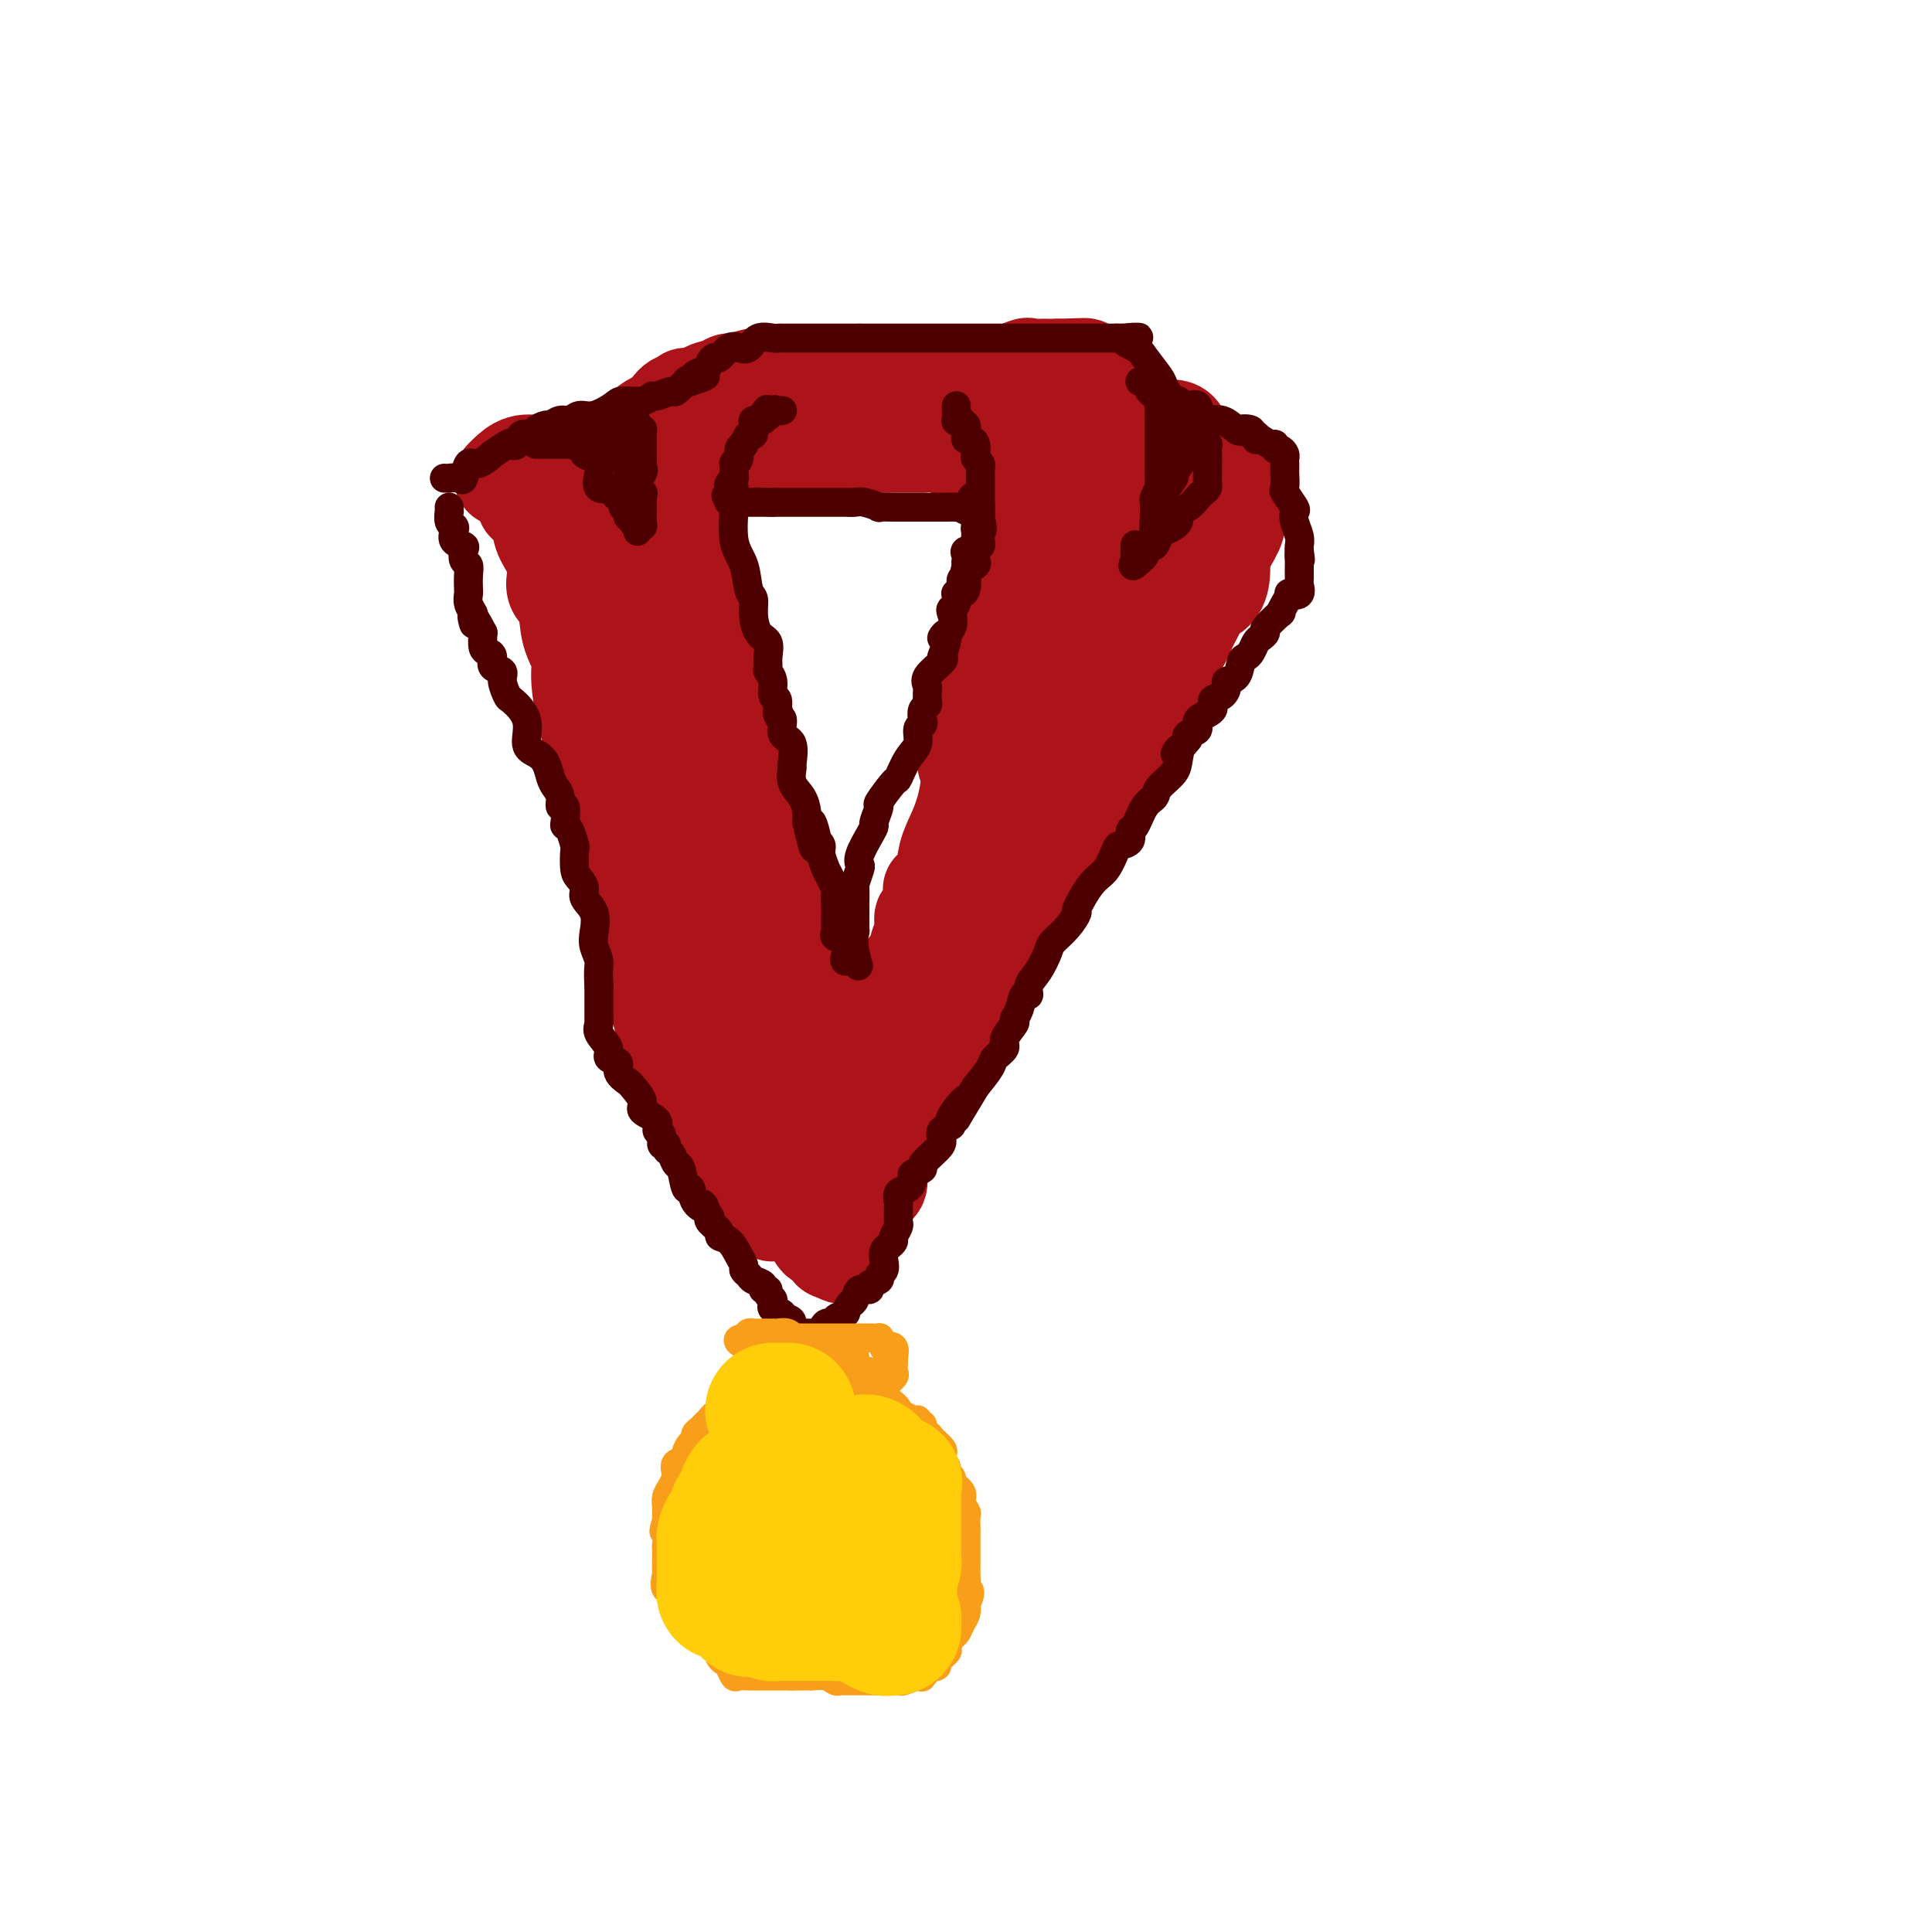 <svg viewBox='0 0 400 400' version='1.1' xmlns='http://www.w3.org/2000/svg' xmlns:xlink='http://www.w3.org/1999/xlink'><g fill='none' stroke='rgb(173,20,25)' stroke-width='20' stroke-linecap='round' stroke-linejoin='round'><path d='M104,99c0.183,-0.196 0.365,-0.392 1,-1c0.635,-0.608 1.721,-1.627 3,-2c1.279,-0.373 2.751,-0.100 4,0c1.249,0.100 2.276,0.027 3,0c0.724,-0.027 1.145,-0.007 2,0c0.855,0.007 2.144,0.002 3,0c0.856,-0.002 1.280,-0.001 2,0c0.720,0.001 1.738,0.000 2,0c0.262,-0.000 -0.232,-0.000 0,0c0.232,0.000 1.189,0.000 2,0c0.811,-0.000 1.474,-0.000 2,0c0.526,0.000 0.913,0.000 1,0c0.087,-0.000 -0.128,-0.000 1,0c1.128,0.000 3.598,0.000 5,0c1.402,-0.000 1.737,-0.000 2,0c0.263,0.000 0.456,0.000 1,0c0.544,-0.000 1.441,-0.000 2,0c0.559,0.000 0.779,0.000 1,0'/><path d='M141,96c5.332,-0.099 2.163,-0.347 1,0c-1.163,0.347 -0.319,1.289 0,2c0.319,0.711 0.113,1.190 0,3c-0.113,1.810 -0.132,4.952 0,7c0.132,2.048 0.415,3.003 1,5c0.585,1.997 1.470,5.038 2,7c0.530,1.962 0.703,2.846 1,5c0.297,2.154 0.717,5.579 1,7c0.283,1.421 0.429,0.836 1,2c0.571,1.164 1.569,4.075 2,6c0.431,1.925 0.297,2.864 1,4c0.703,1.136 2.243,2.469 3,4c0.757,1.531 0.731,3.258 1,5c0.269,1.742 0.832,3.497 1,5c0.168,1.503 -0.059,2.752 0,4c0.059,1.248 0.402,2.495 1,4c0.598,1.505 1.449,3.269 2,5c0.551,1.731 0.802,3.427 1,5c0.198,1.573 0.342,3.021 1,5c0.658,1.979 1.829,4.490 3,7'/><path d='M164,188c2.829,9.976 1.402,6.915 1,7c-0.402,0.085 0.221,3.317 1,5c0.779,1.683 1.714,1.817 2,3c0.286,1.183 -0.077,3.415 0,5c0.077,1.585 0.594,2.524 1,3c0.406,0.476 0.701,0.488 1,1c0.299,0.512 0.604,1.524 1,3c0.396,1.476 0.884,3.417 1,5c0.116,1.583 -0.140,2.808 0,4c0.140,1.192 0.678,2.349 1,4c0.322,1.651 0.430,3.795 1,5c0.570,1.205 1.603,1.470 2,2c0.397,0.530 0.158,1.323 0,2c-0.158,0.677 -0.237,1.237 0,2c0.237,0.763 0.789,1.729 1,2c0.211,0.271 0.081,-0.152 0,0c-0.081,0.152 -0.114,0.880 0,1c0.114,0.120 0.374,-0.366 0,0c-0.374,0.366 -1.384,1.586 -2,2c-0.616,0.414 -0.839,0.023 -1,0c-0.161,-0.023 -0.260,0.324 -1,1c-0.740,0.676 -2.122,1.682 -3,2c-0.878,0.318 -1.251,-0.052 -2,0c-0.749,0.052 -1.875,0.526 -3,1'/><path d='M165,248c-1.994,1.397 -0.980,1.888 -1,2c-0.020,0.112 -1.075,-0.156 -2,0c-0.925,0.156 -1.721,0.734 -2,1c-0.279,0.266 -0.042,0.218 0,0c0.042,-0.218 -0.111,-0.605 -1,-2c-0.889,-1.395 -2.513,-3.797 -4,-6c-1.487,-2.203 -2.836,-4.208 -4,-6c-1.164,-1.792 -2.143,-3.373 -4,-7c-1.857,-3.627 -4.591,-9.301 -6,-12c-1.409,-2.699 -1.492,-2.422 -2,-3c-0.508,-0.578 -1.442,-2.009 -2,-4c-0.558,-1.991 -0.741,-4.541 -1,-7c-0.259,-2.459 -0.593,-4.827 -1,-6c-0.407,-1.173 -0.886,-1.149 -1,-2c-0.114,-0.851 0.135,-2.576 0,-4c-0.135,-1.424 -0.656,-2.548 -1,-4c-0.344,-1.452 -0.512,-3.232 -1,-5c-0.488,-1.768 -1.296,-3.526 -2,-5c-0.704,-1.474 -1.305,-2.666 -2,-5c-0.695,-2.334 -1.484,-5.810 -2,-8c-0.516,-2.190 -0.758,-3.095 -1,-4'/><path d='M125,161c-1.996,-9.571 -0.987,-8.497 -1,-8c-0.013,0.497 -1.049,0.418 -2,-2c-0.951,-2.418 -1.817,-7.175 -2,-10c-0.183,-2.825 0.319,-3.718 0,-5c-0.319,-1.282 -1.458,-2.952 -2,-5c-0.542,-2.048 -0.487,-4.472 -1,-6c-0.513,-1.528 -1.595,-2.159 -2,-3c-0.405,-0.841 -0.132,-1.891 0,-3c0.132,-1.109 0.122,-2.277 0,-3c-0.122,-0.723 -0.357,-1.003 -1,-2c-0.643,-0.997 -1.693,-2.712 -2,-4c-0.307,-1.288 0.128,-2.148 0,-3c-0.128,-0.852 -0.820,-1.696 -1,-2c-0.180,-0.304 0.153,-0.067 0,-1c-0.153,-0.933 -0.791,-3.034 -1,-4c-0.209,-0.966 0.012,-0.795 0,-1c-0.012,-0.205 -0.256,-0.785 0,-1c0.256,-0.215 1.013,-0.064 1,0c-0.013,0.064 -0.796,0.042 0,0c0.796,-0.042 3.172,-0.102 4,0c0.828,0.102 0.109,0.367 1,1c0.891,0.633 3.391,1.634 4,2c0.609,0.366 -0.672,0.098 0,0c0.672,-0.098 3.296,-0.026 5,0c1.704,0.026 2.487,0.008 3,0c0.513,-0.008 0.757,-0.004 1,0'/><path d='M129,101c3.332,0.204 2.161,0.215 2,0c-0.161,-0.215 0.688,-0.656 1,0c0.312,0.656 0.088,2.408 0,3c-0.088,0.592 -0.041,0.022 0,1c0.041,0.978 0.076,3.503 0,6c-0.076,2.497 -0.262,4.967 0,7c0.262,2.033 0.973,3.629 2,7c1.027,3.371 2.371,8.516 3,12c0.629,3.484 0.544,5.308 1,8c0.456,2.692 1.452,6.253 2,8c0.548,1.747 0.646,1.680 1,3c0.354,1.320 0.963,4.028 2,6c1.037,1.972 2.502,3.209 3,5c0.498,1.791 0.031,4.136 0,6c-0.031,1.864 0.376,3.246 1,5c0.624,1.754 1.465,3.878 2,6c0.535,2.122 0.763,4.242 1,6c0.237,1.758 0.482,3.155 1,5c0.518,1.845 1.307,4.138 2,7c0.693,2.862 1.289,6.293 2,9c0.711,2.707 1.538,4.690 2,7c0.462,2.310 0.561,4.946 1,7c0.439,2.054 1.220,3.527 2,5'/><path d='M160,230c4.571,18.157 1.999,7.550 1,4c-0.999,-3.550 -0.426,-0.044 0,3c0.426,3.044 0.706,5.624 1,7c0.294,1.376 0.604,1.547 1,2c0.396,0.453 0.879,1.187 1,2c0.121,0.813 -0.121,1.706 0,2c0.121,0.294 0.606,-0.009 1,0c0.394,0.009 0.698,0.331 1,1c0.302,0.669 0.602,1.685 1,2c0.398,0.315 0.893,-0.070 1,0c0.107,0.070 -0.174,0.596 0,1c0.174,0.404 0.802,0.686 1,1c0.198,0.314 -0.034,0.658 0,1c0.034,0.342 0.335,0.680 1,1c0.665,0.320 1.694,0.622 2,1c0.306,0.378 -0.110,0.833 0,1c0.110,0.167 0.746,0.048 1,0c0.254,-0.048 0.127,-0.024 0,0'/><path d='M173,259c2.023,2.171 1.579,0.097 2,-2c0.421,-2.097 1.705,-4.218 2,-5c0.295,-0.782 -0.401,-0.227 0,-1c0.401,-0.773 1.898,-2.876 3,-4c1.102,-1.124 1.809,-1.270 2,-2c0.191,-0.730 -0.134,-2.042 0,-3c0.134,-0.958 0.727,-1.560 1,-2c0.273,-0.440 0.225,-0.719 1,-2c0.775,-1.281 2.373,-3.566 3,-5c0.627,-1.434 0.283,-2.019 1,-3c0.717,-0.981 2.495,-2.359 3,-3c0.505,-0.641 -0.262,-0.546 0,-1c0.262,-0.454 1.553,-1.459 2,-3c0.447,-1.541 0.051,-3.620 0,-4c-0.051,-0.380 0.243,0.938 1,0c0.757,-0.938 1.978,-4.134 3,-6c1.022,-1.866 1.844,-2.403 3,-4c1.156,-1.597 2.645,-4.254 4,-6c1.355,-1.746 2.576,-2.579 3,-4c0.424,-1.421 0.050,-3.428 1,-5c0.950,-1.572 3.224,-2.708 5,-5c1.776,-2.292 3.053,-5.740 4,-8c0.947,-2.260 1.562,-3.333 3,-5c1.438,-1.667 3.697,-3.929 5,-6c1.303,-2.071 1.650,-3.953 3,-7c1.350,-3.047 3.702,-7.260 5,-10c1.298,-2.740 1.542,-4.007 2,-5c0.458,-0.993 1.131,-1.712 2,-3c0.869,-1.288 1.935,-3.144 3,-5'/><path d='M240,140c10.433,-18.669 3.017,-5.842 1,-2c-2.017,3.842 1.365,-1.300 3,-4c1.635,-2.700 1.524,-2.958 2,-4c0.476,-1.042 1.539,-2.869 2,-4c0.461,-1.131 0.321,-1.565 1,-2c0.679,-0.435 2.175,-0.872 3,-2c0.825,-1.128 0.977,-2.948 1,-4c0.023,-1.052 -0.082,-1.335 0,-2c0.082,-0.665 0.351,-1.712 1,-3c0.649,-1.288 1.676,-2.817 2,-4c0.324,-1.183 -0.057,-2.019 0,-3c0.057,-0.981 0.553,-2.107 1,-3c0.447,-0.893 0.847,-1.554 1,-2c0.153,-0.446 0.060,-0.678 0,-1c-0.060,-0.322 -0.086,-0.735 0,-1c0.086,-0.265 0.286,-0.382 0,-1c-0.286,-0.618 -1.057,-1.736 -2,-2c-0.943,-0.264 -2.056,0.325 -3,0c-0.944,-0.325 -1.717,-1.565 -3,-2c-1.283,-0.435 -3.076,-0.067 -4,-1c-0.924,-0.933 -0.980,-3.168 -2,-4c-1.020,-0.832 -3.005,-0.263 -4,0c-0.995,0.263 -0.998,0.218 -1,0c-0.002,-0.218 -0.001,-0.609 0,-1'/><path d='M239,88c-3.328,-1.873 -2.149,-0.555 -2,0c0.149,0.555 -0.734,0.346 -1,0c-0.266,-0.346 0.084,-0.828 0,-1c-0.084,-0.172 -0.603,-0.032 -1,0c-0.397,0.032 -0.673,-0.044 -1,0c-0.327,0.044 -0.705,0.208 -1,0c-0.295,-0.208 -0.507,-0.787 -1,-1c-0.493,-0.213 -1.268,-0.061 -2,0c-0.732,0.061 -1.422,0.031 -2,0c-0.578,-0.031 -1.045,-0.064 -3,0c-1.955,0.064 -5.397,0.224 -7,0c-1.603,-0.224 -1.368,-0.833 -2,-1c-0.632,-0.167 -2.132,0.109 -3,0c-0.868,-0.109 -1.105,-0.603 -1,0c0.105,0.603 0.553,2.301 1,4'/><path d='M213,89c0.008,1.101 0.026,1.853 0,2c-0.026,0.147 -0.098,-0.311 0,0c0.098,0.311 0.366,1.393 1,2c0.634,0.607 1.634,0.740 2,1c0.366,0.260 0.098,0.646 0,1c-0.098,0.354 -0.027,0.677 0,1c0.027,0.323 0.008,0.648 0,1c-0.008,0.352 -0.006,0.733 0,1c0.006,0.267 0.017,0.420 0,1c-0.017,0.580 -0.060,1.589 0,2c0.060,0.411 0.224,0.226 0,1c-0.224,0.774 -0.837,2.507 -1,3c-0.163,0.493 0.123,-0.254 0,0c-0.123,0.254 -0.656,1.509 -1,3c-0.344,1.491 -0.498,3.218 -1,5c-0.502,1.782 -1.350,3.618 -2,6c-0.650,2.382 -1.102,5.308 -2,8c-0.898,2.692 -2.242,5.150 -3,7c-0.758,1.850 -0.929,3.093 -1,4c-0.071,0.907 -0.043,1.478 0,2c0.043,0.522 0.102,0.994 0,1c-0.102,0.006 -0.365,-0.452 -1,1c-0.635,1.452 -1.642,4.816 -2,6c-0.358,1.184 -0.065,0.187 0,1c0.065,0.813 -0.096,3.434 0,4c0.096,0.566 0.449,-0.925 0,0c-0.449,0.925 -1.700,4.264 -2,5c-0.300,0.736 0.350,-1.132 1,-3'/><path d='M201,155c0.191,0.098 0.169,1.843 0,4c-0.169,2.157 -0.483,4.725 -1,7c-0.517,2.275 -1.235,4.256 -2,6c-0.765,1.744 -1.577,3.252 -2,5c-0.423,1.748 -0.456,3.737 -1,5c-0.544,1.263 -1.600,1.800 -2,2c-0.400,0.200 -0.145,0.062 0,0c0.145,-0.062 0.178,-0.049 0,1c-0.178,1.049 -0.568,3.135 -1,4c-0.432,0.865 -0.908,0.511 -1,1c-0.092,0.489 0.199,1.823 0,3c-0.199,1.177 -0.890,2.198 -1,3c-0.110,0.802 0.359,1.384 0,2c-0.359,0.616 -1.546,1.265 -2,2c-0.454,0.735 -0.173,1.556 0,2c0.173,0.444 0.240,0.512 0,1c-0.240,0.488 -0.786,1.397 -1,2c-0.214,0.603 -0.095,0.901 0,1c0.095,0.099 0.165,0.001 0,1c-0.165,0.999 -0.564,3.096 -1,4c-0.436,0.904 -0.909,0.616 -1,1c-0.091,0.384 0.200,1.438 0,2c-0.200,0.562 -0.891,0.630 -1,1c-0.109,0.370 0.365,1.043 0,2c-0.365,0.957 -1.570,2.198 -2,3c-0.430,0.802 -0.085,1.165 0,2c0.085,0.835 -0.091,2.141 0,3c0.091,0.859 0.447,1.270 0,2c-0.447,0.730 -1.699,1.780 -2,2c-0.301,0.220 0.350,-0.390 1,-1'/><path d='M181,228c-2.823,11.248 0.120,2.868 1,0c0.880,-2.868 -0.302,-0.223 0,0c0.302,0.223 2.090,-1.977 3,-3c0.910,-1.023 0.942,-0.870 1,-1c0.058,-0.130 0.141,-0.542 1,-2c0.859,-1.458 2.495,-3.960 3,-5c0.505,-1.040 -0.119,-0.616 0,-2c0.119,-1.384 0.982,-4.577 2,-8c1.018,-3.423 2.190,-7.077 3,-10c0.810,-2.923 1.257,-5.114 2,-7c0.743,-1.886 1.782,-3.468 3,-6c1.218,-2.532 2.613,-6.015 4,-9c1.387,-2.985 2.765,-5.473 4,-8c1.235,-2.527 2.329,-5.093 3,-7c0.671,-1.907 0.921,-3.153 2,-5c1.079,-1.847 2.989,-4.293 4,-6c1.011,-1.707 1.125,-2.674 2,-4c0.875,-1.326 2.511,-3.010 3,-4c0.489,-0.990 -0.168,-1.286 0,-2c0.168,-0.714 1.163,-1.847 2,-3c0.837,-1.153 1.516,-2.326 2,-3c0.484,-0.674 0.771,-0.849 1,-1c0.229,-0.151 0.398,-0.280 1,-1c0.602,-0.720 1.636,-2.033 2,-3c0.364,-0.967 0.059,-1.588 1,-3c0.941,-1.412 3.129,-3.616 4,-5c0.871,-1.384 0.427,-1.950 1,-3c0.573,-1.050 2.164,-2.586 3,-4c0.836,-1.414 0.918,-2.707 1,-4'/><path d='M240,109c4.399,-7.184 1.897,-2.144 1,-1c-0.897,1.144 -0.188,-1.609 0,-3c0.188,-1.391 -0.146,-1.419 0,-2c0.146,-0.581 0.773,-1.715 1,-2c0.227,-0.285 0.054,0.278 0,0c-0.054,-0.278 0.009,-1.399 0,-2c-0.009,-0.601 -0.092,-0.683 0,-1c0.092,-0.317 0.358,-0.870 0,-1c-0.358,-0.130 -1.339,0.161 -2,0c-0.661,-0.161 -1.003,-0.774 -2,-1c-0.997,-0.226 -2.648,-0.064 -4,0c-1.352,0.064 -2.404,0.031 -3,0c-0.596,-0.031 -0.736,-0.060 -1,0c-0.264,0.060 -0.652,0.208 -1,0c-0.348,-0.208 -0.656,-0.774 -1,-1c-0.344,-0.226 -0.723,-0.112 -1,0c-0.277,0.112 -0.451,0.222 -1,0c-0.549,-0.222 -1.474,-0.778 -2,-1c-0.526,-0.222 -0.655,-0.112 -1,0c-0.345,0.112 -0.907,0.226 -1,0c-0.093,-0.226 0.284,-0.793 0,-1c-0.284,-0.207 -1.228,-0.056 -2,0c-0.772,0.056 -1.372,0.015 -2,0c-0.628,-0.015 -1.284,-0.004 -2,0c-0.716,0.004 -1.490,0.001 -2,0c-0.510,-0.001 -0.755,-0.001 -1,0'/><path d='M213,93c-4.624,-0.774 -1.685,-0.207 -1,0c0.685,0.207 -0.886,0.056 -2,0c-1.114,-0.056 -1.773,-0.015 -2,0c-0.227,0.015 -0.022,0.004 0,0c0.022,-0.004 -0.139,0.000 -1,0c-0.861,-0.000 -2.421,-0.004 -3,0c-0.579,0.004 -0.177,0.015 0,0c0.177,-0.015 0.129,-0.057 -1,0c-1.129,0.057 -3.338,0.211 -5,0c-1.662,-0.211 -2.777,-0.789 -4,-1c-1.223,-0.211 -2.554,-0.057 -3,0c-0.446,0.057 -0.007,0.015 0,0c0.007,-0.015 -0.419,-0.004 -1,0c-0.581,0.004 -1.318,0.001 -2,0c-0.682,-0.001 -1.311,-0.000 -2,0c-0.689,0.000 -1.440,0.000 -2,0c-0.560,-0.000 -0.929,-0.000 -2,0c-1.071,0.000 -2.844,0.000 -4,0c-1.156,-0.000 -1.695,-0.000 -3,0c-1.305,0.000 -3.377,0.000 -5,0c-1.623,-0.000 -2.796,-0.000 -4,0c-1.204,0.000 -2.437,0.000 -3,0c-0.563,-0.000 -0.454,-0.000 -1,0c-0.546,0.000 -1.745,0.000 -2,0c-0.255,-0.000 0.435,-0.000 0,0c-0.435,0.000 -1.994,0.000 -3,0c-1.006,-0.000 -1.460,-0.000 -2,0c-0.540,0.000 -1.165,0.000 -2,0c-0.835,-0.000 -1.879,-0.000 -3,0c-1.121,0.000 -2.320,0.000 -3,0c-0.680,-0.000 -0.840,-0.000 -1,0'/><path d='M146,92c-11.158,-0.155 -5.553,-0.041 -4,0c1.553,0.041 -0.946,0.011 -2,0c-1.054,-0.011 -0.664,-0.003 -1,0c-0.336,0.003 -1.400,0.001 -2,0c-0.600,-0.001 -0.738,-0.000 -1,0c-0.262,0.000 -0.648,0.000 -1,0c-0.352,-0.000 -0.671,-0.001 -1,0c-0.329,0.001 -0.670,0.002 -1,0c-0.330,-0.002 -0.651,-0.007 -1,0c-0.349,0.007 -0.727,0.026 -1,0c-0.273,-0.026 -0.442,-0.097 -1,0c-0.558,0.097 -1.507,0.363 -2,1c-0.493,0.637 -0.532,1.645 -1,2c-0.468,0.355 -1.366,0.059 -2,0c-0.634,-0.059 -1.002,0.121 -1,0c0.002,-0.121 0.376,-0.542 1,-1c0.624,-0.458 1.499,-0.952 2,-1c0.501,-0.048 0.629,0.349 1,0c0.371,-0.349 0.986,-1.444 2,-2c1.014,-0.556 2.427,-0.573 3,-1c0.573,-0.427 0.307,-1.265 1,-2c0.693,-0.735 2.347,-1.368 4,-2'/><path d='M138,86c2.811,-1.490 2.840,-0.713 3,-1c0.160,-0.287 0.452,-1.636 1,-2c0.548,-0.364 1.354,0.257 2,0c0.646,-0.257 1.134,-1.393 2,-2c0.866,-0.607 2.110,-0.684 3,-1c0.890,-0.316 1.425,-0.869 2,-1c0.575,-0.131 1.189,0.161 2,0c0.811,-0.161 1.820,-0.775 3,-1c1.180,-0.225 2.533,-0.060 3,0c0.467,0.060 0.050,0.016 1,0c0.950,-0.016 3.267,-0.004 4,0c0.733,0.004 -0.116,0.001 1,0c1.116,-0.001 4.199,-0.000 6,0c1.801,0.000 2.319,0.000 3,0c0.681,-0.000 1.525,-0.000 3,0c1.475,0.000 3.582,0.000 5,0c1.418,-0.000 2.146,0.000 3,0c0.854,-0.000 1.832,-0.000 3,0c1.168,0.000 2.525,0.000 4,0c1.475,-0.000 3.067,-0.001 4,0c0.933,0.001 1.205,0.002 2,0c0.795,-0.002 2.112,-0.008 3,0c0.888,0.008 1.347,0.030 2,0c0.653,-0.030 1.501,-0.113 2,0c0.499,0.113 0.648,0.423 2,0c1.352,-0.423 3.906,-1.577 5,-2c1.094,-0.423 0.727,-0.113 1,0c0.273,0.113 1.187,0.030 2,0c0.813,-0.030 1.527,-0.008 2,0c0.473,0.008 0.707,0.002 1,0c0.293,-0.002 0.647,-0.001 1,0'/><path d='M219,76c10.135,-0.309 3.972,-0.083 2,0c-1.972,0.083 0.246,0.021 1,0c0.754,-0.021 0.043,-0.001 0,0c-0.043,0.001 0.581,-0.016 1,0c0.419,0.016 0.633,0.065 1,0c0.367,-0.065 0.889,-0.243 1,0c0.111,0.243 -0.188,0.906 0,1c0.188,0.094 0.863,-0.383 1,0c0.137,0.383 -0.264,1.626 0,2c0.264,0.374 1.195,-0.120 2,0c0.805,0.120 1.485,0.853 2,1c0.515,0.147 0.864,-0.294 1,0c0.136,0.294 0.060,1.322 0,2c-0.060,0.678 -0.103,1.007 0,1c0.103,-0.007 0.351,-0.351 1,0c0.649,0.351 1.697,1.398 2,2c0.303,0.602 -0.139,0.760 0,1c0.139,0.240 0.860,0.561 1,1c0.140,0.439 -0.302,0.995 0,2c0.302,1.005 1.349,2.459 2,3c0.651,0.541 0.906,0.170 1,0c0.094,-0.170 0.025,-0.140 0,0c-0.025,0.140 -0.007,0.388 0,1c0.007,0.612 0.002,1.588 0,2c-0.002,0.412 -0.001,0.261 0,1c0.001,0.739 0.000,2.370 0,4'/><path d='M238,100c0.740,2.428 0.591,0.997 0,2c-0.591,1.003 -1.623,4.439 -2,6c-0.377,1.561 -0.100,1.247 0,1c0.100,-0.247 0.023,-0.428 0,0c-0.023,0.428 0.009,1.466 0,2c-0.009,0.534 -0.058,0.563 0,1c0.058,0.437 0.222,1.282 0,2c-0.222,0.718 -0.830,1.310 -1,2c-0.170,0.690 0.099,1.477 0,2c-0.099,0.523 -0.566,0.782 -1,1c-0.434,0.218 -0.834,0.394 -1,1c-0.166,0.606 -0.096,1.641 0,2c0.096,0.359 0.218,0.041 0,1c-0.218,0.959 -0.777,3.193 -1,4c-0.223,0.807 -0.112,0.185 0,0c0.112,-0.185 0.223,0.066 0,1c-0.223,0.934 -0.782,2.550 -1,3c-0.218,0.450 -0.095,-0.268 0,0c0.095,0.268 0.163,1.521 0,2c-0.163,0.479 -0.555,0.185 -1,0c-0.445,-0.185 -0.942,-0.261 -1,0c-0.058,0.261 0.321,0.857 0,1c-0.321,0.143 -1.344,-0.168 -2,0c-0.656,0.168 -0.946,0.814 -1,1c-0.054,0.186 0.127,-0.090 0,0c-0.127,0.090 -0.564,0.545 -1,1'/><path d='M225,136c-1.321,0.690 -1.624,-0.085 -2,0c-0.376,0.085 -0.825,1.029 -1,1c-0.175,-0.029 -0.075,-1.031 0,-2c0.075,-0.969 0.125,-1.905 0,-3c-0.125,-1.095 -0.426,-2.348 0,-4c0.426,-1.652 1.578,-3.703 2,-5c0.422,-1.297 0.113,-1.839 0,-3c-0.113,-1.161 -0.030,-2.941 0,-4c0.030,-1.059 0.008,-1.397 0,-2c-0.008,-0.603 -0.002,-1.471 0,-2c0.002,-0.529 0.000,-0.719 0,-1c-0.000,-0.281 0.002,-0.653 0,-1c-0.002,-0.347 -0.007,-0.669 0,-1c0.007,-0.331 0.026,-0.670 0,-1c-0.026,-0.330 -0.098,-0.649 0,-1c0.098,-0.351 0.367,-0.733 0,-1c-0.367,-0.267 -1.368,-0.418 -2,-1c-0.632,-0.582 -0.895,-1.595 -1,-2c-0.105,-0.405 -0.053,-0.203 0,0'/><path d='M142,82c0.074,0.419 0.148,0.838 0,1c-0.148,0.162 -0.518,0.068 -1,0c-0.482,-0.068 -1.075,-0.110 -2,1c-0.925,1.110 -2.183,3.373 -3,4c-0.817,0.627 -1.192,-0.383 -2,0c-0.808,0.383 -2.048,2.158 -3,3c-0.952,0.842 -1.617,0.751 -2,1c-0.383,0.249 -0.484,0.837 -1,1c-0.516,0.163 -1.448,-0.101 -2,0c-0.552,0.101 -0.726,0.567 -1,1c-0.274,0.433 -0.650,0.835 -1,1c-0.350,0.165 -0.674,0.095 -1,0c-0.326,-0.095 -0.656,-0.215 -1,0c-0.344,0.215 -0.704,0.766 -1,1c-0.296,0.234 -0.527,0.153 -1,0c-0.473,-0.153 -1.188,-0.378 -2,0c-0.812,0.378 -1.723,1.359 -2,2c-0.277,0.641 0.079,0.942 0,1c-0.079,0.058 -0.594,-0.126 -1,0c-0.406,0.126 -0.703,0.563 -1,1'/><path d='M114,100c-4.428,3.019 -1.499,1.566 -1,1c0.499,-0.566 -1.433,-0.244 -2,0c-0.567,0.244 0.232,0.412 0,1c-0.232,0.588 -1.495,1.597 -2,2c-0.505,0.403 -0.253,0.202 0,0'/></g>
<g fill='none' stroke='rgb(78,0,0)' stroke-width='6' stroke-linecap='round' stroke-linejoin='round'><path d='M92,99c0.477,-0.007 0.953,-0.014 1,0c0.047,0.014 -0.337,0.048 0,0c0.337,-0.048 1.395,-0.179 2,0c0.605,0.179 0.758,0.666 1,0c0.242,-0.666 0.573,-2.487 1,-3c0.427,-0.513 0.951,0.283 2,0c1.049,-0.283 2.624,-1.643 3,-2c0.376,-0.357 -0.447,0.289 0,0c0.447,-0.289 2.165,-1.513 3,-2c0.835,-0.487 0.786,-0.238 1,0c0.214,0.238 0.691,0.466 1,0c0.309,-0.466 0.449,-1.626 1,-2c0.551,-0.374 1.513,0.039 2,0c0.487,-0.039 0.501,-0.531 1,-1c0.499,-0.469 1.484,-0.914 2,-1c0.516,-0.086 0.562,0.189 1,0c0.438,-0.189 1.266,-0.842 2,-1c0.734,-0.158 1.374,0.178 2,0c0.626,-0.178 1.239,-0.870 2,-1c0.761,-0.130 1.672,0.301 3,0c1.328,-0.301 3.075,-1.333 4,-2c0.925,-0.667 1.029,-0.968 2,-1c0.971,-0.032 2.808,0.204 4,0c1.192,-0.204 1.739,-0.847 2,-1c0.261,-0.153 0.237,0.183 1,0c0.763,-0.183 2.312,-0.886 3,-1c0.688,-0.114 0.514,0.361 1,0c0.486,-0.361 1.631,-1.559 2,-2c0.369,-0.441 -0.037,-0.126 0,0c0.037,0.126 0.519,0.063 1,0'/><path d='M143,79c5.593,-1.860 2.076,-1.010 1,-1c-1.076,0.010 0.288,-0.818 1,-1c0.712,-0.182 0.771,0.284 1,0c0.229,-0.284 0.627,-1.316 1,-2c0.373,-0.684 0.719,-1.018 1,-1c0.281,0.018 0.497,0.390 1,0c0.503,-0.390 1.294,-1.540 2,-2c0.706,-0.460 1.327,-0.228 2,0c0.673,0.228 1.398,0.453 2,0c0.602,-0.453 1.083,-1.586 2,-2c0.917,-0.414 2.272,-0.111 3,0c0.728,0.111 0.831,0.030 1,0c0.169,-0.030 0.405,-0.008 1,0c0.595,0.008 1.549,0.002 2,0c0.451,-0.002 0.399,-0.001 1,0c0.601,0.001 1.854,0.000 3,0c1.146,-0.000 2.183,-0.000 3,0c0.817,0.000 1.412,0.000 2,0c0.588,-0.000 1.168,-0.000 2,0c0.832,0.000 1.916,0.000 3,0'/><path d='M178,70c3.979,0.000 3.425,0.000 4,0c0.575,0.000 2.278,-0.000 3,0c0.722,0.000 0.462,0.000 1,0c0.538,-0.000 1.875,0.000 3,0c1.125,0.000 2.038,0.000 3,0c0.962,0.000 1.973,0.000 3,0c1.027,0.000 2.069,0.000 3,0c0.931,0.000 1.752,0.000 3,0c1.248,0.000 2.925,0.000 4,0c1.075,0.000 1.549,0.000 2,0c0.451,0.000 0.880,0.000 1,0c0.120,-0.000 -0.068,0.000 0,0c0.068,0.000 0.394,0.000 1,0c0.606,0.000 1.492,0.000 2,0c0.508,-0.000 0.636,-0.000 1,0c0.364,0.000 0.962,0.000 1,0c0.038,-0.000 -0.484,-0.000 0,0c0.484,0.000 1.974,0.000 3,0c1.026,-0.000 1.587,-0.000 2,0c0.413,0.000 0.677,0.000 1,0c0.323,-0.000 0.704,-0.000 1,0c0.296,0.000 0.508,0.000 1,0c0.492,-0.000 1.263,-0.000 2,0c0.737,0.000 1.439,0.000 2,0c0.561,-0.000 0.981,-0.000 1,0c0.019,0.000 -0.362,0.000 0,0c0.362,-0.000 1.468,-0.000 2,0c0.532,0.000 0.489,0.000 1,0c0.511,-0.000 1.574,-0.000 2,0c0.426,0.000 0.213,0.000 0,0'/><path d='M231,70c8.551,-0.105 3.428,-0.367 2,0c-1.428,0.367 0.839,1.364 2,2c1.161,0.636 1.215,0.912 2,2c0.785,1.088 2.300,2.989 3,4c0.700,1.011 0.585,1.133 1,2c0.415,0.867 1.358,2.479 2,3c0.642,0.521 0.981,-0.049 1,0c0.019,0.049 -0.283,0.717 0,1c0.283,0.283 1.151,0.180 2,0c0.849,-0.180 1.679,-0.436 2,0c0.321,0.436 0.133,1.565 0,2c-0.133,0.435 -0.211,0.177 0,0c0.211,-0.177 0.711,-0.271 1,0c0.289,0.271 0.366,0.908 1,1c0.634,0.092 1.825,-0.360 3,0c1.175,0.360 2.336,1.531 3,2c0.664,0.469 0.832,0.234 1,0'/><path d='M257,89c2.040,0.946 0.140,0.310 0,0c-0.140,-0.310 1.481,-0.294 2,0c0.519,0.294 -0.065,0.868 0,1c0.065,0.132 0.778,-0.176 1,0c0.222,0.176 -0.046,0.836 0,1c0.046,0.164 0.407,-0.167 1,0c0.593,0.167 1.416,0.832 2,1c0.584,0.168 0.927,-0.162 1,0c0.073,0.162 -0.124,0.817 0,1c0.124,0.183 0.569,-0.105 1,0c0.431,0.105 0.847,0.603 1,1c0.153,0.397 0.041,0.692 0,1c-0.041,0.308 -0.013,0.630 0,1c0.013,0.370 0.011,0.789 0,1c-0.011,0.211 -0.031,0.213 0,1c0.031,0.787 0.112,2.360 0,3c-0.112,0.640 -0.419,0.349 0,1c0.419,0.651 1.562,2.244 2,3c0.438,0.756 0.170,0.675 0,1c-0.170,0.325 -0.241,1.056 0,2c0.241,0.944 0.796,2.100 1,3c0.204,0.900 0.058,1.543 0,2c-0.058,0.457 -0.029,0.729 0,1'/><path d='M269,114c0.464,3.273 0.124,1.454 0,1c-0.124,-0.454 -0.033,0.456 0,1c0.033,0.544 0.008,0.722 0,1c-0.008,0.278 -0.000,0.656 0,1c0.000,0.344 -0.008,0.653 0,1c0.008,0.347 0.031,0.733 0,1c-0.031,0.267 -0.116,0.417 0,1c0.116,0.583 0.433,1.601 0,2c-0.433,0.399 -1.615,0.181 -2,0c-0.385,-0.181 0.029,-0.325 0,0c-0.029,0.325 -0.501,1.120 -1,2c-0.499,0.880 -1.027,1.847 -1,2c0.027,0.153 0.607,-0.507 0,0c-0.607,0.507 -2.400,2.181 -3,3c-0.600,0.819 -0.006,0.783 0,1c0.006,0.217 -0.576,0.686 -1,1c-0.424,0.314 -0.690,0.473 -1,1c-0.310,0.527 -0.665,1.423 -1,2c-0.335,0.577 -0.650,0.836 -1,1c-0.350,0.164 -0.736,0.233 -1,1c-0.264,0.767 -0.405,2.232 -1,3c-0.595,0.768 -1.645,0.839 -2,1c-0.355,0.161 -0.016,0.413 0,1c0.016,0.587 -0.291,1.509 -1,2c-0.709,0.491 -1.819,0.551 -2,1c-0.181,0.449 0.568,1.286 0,2c-0.568,0.714 -2.451,1.305 -3,2c-0.549,0.695 0.237,1.495 0,2c-0.237,0.505 -1.496,0.716 -2,1c-0.504,0.284 -0.252,0.642 0,1'/><path d='M246,153c-4.015,5.010 -2.552,2.536 -2,2c0.552,-0.536 0.195,0.865 0,2c-0.195,1.135 -0.227,2.003 -1,3c-0.773,0.997 -2.288,2.122 -3,3c-0.712,0.878 -0.620,1.510 -1,2c-0.380,0.490 -1.233,0.839 -2,2c-0.767,1.161 -1.448,3.134 -2,4c-0.552,0.866 -0.976,0.624 -1,1c-0.024,0.376 0.353,1.371 0,2c-0.353,0.629 -1.437,0.891 -2,1c-0.563,0.109 -0.605,0.065 -1,1c-0.395,0.935 -1.144,2.847 -2,4c-0.856,1.153 -1.820,1.545 -3,3c-1.180,1.455 -2.578,3.974 -3,5c-0.422,1.026 0.130,0.561 0,1c-0.130,0.439 -0.943,1.783 -2,3c-1.057,1.217 -2.359,2.306 -3,3c-0.641,0.694 -0.620,0.992 -1,2c-0.380,1.008 -1.162,2.724 -2,4c-0.838,1.276 -1.731,2.111 -2,3c-0.269,0.889 0.088,1.833 0,2c-0.088,0.167 -0.620,-0.443 -1,0c-0.380,0.443 -0.608,1.939 -1,3c-0.392,1.061 -0.949,1.688 -1,2c-0.051,0.312 0.405,0.309 0,1c-0.405,0.691 -1.672,2.078 -2,3c-0.328,0.922 0.283,1.381 0,2c-0.283,0.619 -1.461,1.397 -2,2c-0.539,0.603 -0.440,1.029 -1,2c-0.560,0.971 -1.780,2.485 -3,4'/><path d='M202,225c-7.069,11.666 -2.741,4.831 -2,3c0.741,-1.831 -2.103,1.342 -3,3c-0.897,1.658 0.154,1.800 0,2c-0.154,0.200 -1.514,0.459 -2,1c-0.486,0.541 -0.100,1.364 0,2c0.100,0.636 -0.088,1.087 -1,2c-0.912,0.913 -2.547,2.290 -3,3c-0.453,0.710 0.278,0.752 0,1c-0.278,0.248 -1.563,0.700 -2,1c-0.437,0.300 -0.026,0.446 0,1c0.026,0.554 -0.333,1.514 -1,2c-0.667,0.486 -1.643,0.498 -2,1c-0.357,0.502 -0.095,1.496 0,2c0.095,0.504 0.021,0.520 0,1c-0.021,0.480 0.009,1.424 0,2c-0.009,0.576 -0.058,0.784 0,1c0.058,0.216 0.222,0.438 0,1c-0.222,0.562 -0.830,1.463 -1,2c-0.170,0.537 0.099,0.711 0,1c-0.099,0.289 -0.567,0.693 -1,1c-0.433,0.307 -0.832,0.516 -1,1c-0.168,0.484 -0.106,1.243 0,2c0.106,0.757 0.254,1.514 0,2c-0.254,0.486 -0.912,0.703 -1,1c-0.088,0.297 0.394,0.675 0,1c-0.394,0.325 -1.664,0.598 -2,1c-0.336,0.402 0.260,0.932 0,1c-0.260,0.068 -1.378,-0.328 -2,0c-0.622,0.328 -0.749,1.379 -1,2c-0.251,0.621 -0.625,0.810 -1,1'/><path d='M176,270c-1.180,1.494 -0.631,1.728 -1,2c-0.369,0.272 -1.657,0.581 -2,1c-0.343,0.419 0.259,0.950 0,1c-0.259,0.050 -1.379,-0.379 -2,0c-0.621,0.379 -0.743,1.566 -1,2c-0.257,0.434 -0.651,0.116 -1,0c-0.349,-0.116 -0.654,-0.031 -1,0c-0.346,0.031 -0.732,0.008 -1,0c-0.268,-0.008 -0.418,-0.002 -1,0c-0.582,0.002 -1.595,0.001 -2,0c-0.405,-0.001 -0.203,-0.000 0,0'/><path d='M164,276c-0.886,-0.389 -0.101,-1.361 0,-2c0.101,-0.639 -0.480,-0.946 -1,-1c-0.520,-0.054 -0.977,0.144 -1,0c-0.023,-0.144 0.387,-0.630 0,-1c-0.387,-0.370 -1.572,-0.624 -2,-1c-0.428,-0.376 -0.099,-0.875 0,-1c0.099,-0.125 -0.030,0.125 0,0c0.030,-0.125 0.220,-0.625 0,-1c-0.220,-0.375 -0.850,-0.625 -1,-1c-0.150,-0.375 0.182,-0.874 0,-1c-0.182,-0.126 -0.876,0.121 -1,0c-0.124,-0.121 0.321,-0.609 0,-1c-0.321,-0.391 -1.409,-0.684 -2,-1c-0.591,-0.316 -0.686,-0.655 -1,-1c-0.314,-0.345 -0.849,-0.694 -1,-1c-0.151,-0.306 0.081,-0.567 0,-1c-0.081,-0.433 -0.474,-1.037 -1,-2c-0.526,-0.963 -1.185,-2.286 -2,-3c-0.815,-0.714 -1.785,-0.820 -2,-1c-0.215,-0.180 0.327,-0.433 0,-1c-0.327,-0.567 -1.522,-1.448 -2,-2c-0.478,-0.552 -0.239,-0.776 0,-1'/><path d='M147,252c-2.748,-4.158 -1.117,-2.554 -1,-2c0.117,0.554 -1.278,0.059 -2,-1c-0.722,-1.059 -0.771,-2.683 -1,-3c-0.229,-0.317 -0.640,0.673 -1,0c-0.360,-0.673 -0.670,-3.008 -1,-4c-0.330,-0.992 -0.681,-0.642 -1,-1c-0.319,-0.358 -0.606,-1.423 -1,-2c-0.394,-0.577 -0.895,-0.664 -1,-1c-0.105,-0.336 0.185,-0.919 0,-1c-0.185,-0.081 -0.846,0.340 -1,0c-0.154,-0.340 0.199,-1.441 0,-2c-0.199,-0.559 -0.950,-0.577 -1,-1c-0.050,-0.423 0.602,-1.250 0,-2c-0.602,-0.750 -2.457,-1.422 -3,-2c-0.543,-0.578 0.224,-1.062 0,-2c-0.224,-0.938 -1.441,-2.331 -2,-3c-0.559,-0.669 -0.459,-0.615 -1,-1c-0.541,-0.385 -1.722,-1.209 -2,-2c-0.278,-0.791 0.346,-1.549 0,-2c-0.346,-0.451 -1.662,-0.595 -2,-1c-0.338,-0.405 0.302,-1.073 0,-2c-0.302,-0.927 -1.545,-2.115 -2,-3c-0.455,-0.885 -0.122,-1.469 0,-2c0.122,-0.531 0.033,-1.010 0,-1c-0.033,0.010 -0.009,0.508 0,0c0.009,-0.508 0.002,-2.021 0,-3c-0.002,-0.979 -0.001,-1.422 0,-2c0.001,-0.578 0.000,-1.289 0,-2'/><path d='M124,204c-0.251,-3.305 0.121,-4.069 0,-5c-0.121,-0.931 -0.736,-2.031 -1,-3c-0.264,-0.969 -0.179,-1.807 0,-3c0.179,-1.193 0.451,-2.740 0,-4c-0.451,-1.260 -1.624,-2.233 -2,-3c-0.376,-0.767 0.043,-1.327 0,-2c-0.043,-0.673 -0.550,-1.459 -1,-2c-0.450,-0.541 -0.842,-0.838 -1,-2c-0.158,-1.162 -0.081,-3.188 0,-4c0.081,-0.812 0.166,-0.412 0,-1c-0.166,-0.588 -0.584,-2.166 -1,-3c-0.416,-0.834 -0.829,-0.923 -1,-1c-0.171,-0.077 -0.101,-0.142 0,-1c0.101,-0.858 0.234,-2.508 0,-3c-0.234,-0.492 -0.836,0.174 -1,0c-0.164,-0.174 0.108,-1.188 0,-2c-0.108,-0.812 -0.598,-1.422 -1,-2c-0.402,-0.578 -0.718,-1.122 -1,-2c-0.282,-0.878 -0.531,-2.089 -1,-3c-0.469,-0.911 -1.158,-1.524 -2,-2c-0.842,-0.476 -1.838,-0.817 -2,-2c-0.162,-1.183 0.509,-3.210 0,-5c-0.509,-1.790 -2.197,-3.343 -3,-4c-0.803,-0.657 -0.722,-0.417 -1,-1c-0.278,-0.583 -0.914,-1.988 -1,-3c-0.086,-1.012 0.380,-1.632 0,-2c-0.380,-0.368 -1.605,-0.485 -2,-1c-0.395,-0.515 0.038,-1.427 0,-2c-0.038,-0.573 -0.549,-0.808 -1,-1c-0.451,-0.192 -0.843,-0.341 -1,-1c-0.157,-0.659 -0.078,-1.830 0,-3'/><path d='M100,131c-3.079,-5.971 -2.275,-2.900 -2,-2c0.275,0.900 0.021,-0.373 0,-1c-0.021,-0.627 0.190,-0.608 0,-1c-0.190,-0.392 -0.782,-1.194 -1,-2c-0.218,-0.806 -0.062,-1.615 0,-2c0.062,-0.385 0.030,-0.344 0,-1c-0.030,-0.656 -0.059,-2.007 0,-3c0.059,-0.993 0.204,-1.627 0,-2c-0.204,-0.373 -0.759,-0.485 -1,-1c-0.241,-0.515 -0.169,-1.434 0,-2c0.169,-0.566 0.434,-0.780 0,-1c-0.434,-0.220 -1.566,-0.445 -2,-1c-0.434,-0.555 -0.169,-1.440 0,-2c0.169,-0.560 0.241,-0.795 0,-1c-0.241,-0.205 -0.797,-0.381 -1,-1c-0.203,-0.619 -0.054,-1.681 0,-2c0.054,-0.319 0.015,0.107 0,0c-0.015,-0.107 -0.004,-0.745 0,-1c0.004,-0.255 0.002,-0.128 0,0'/><path d='M152,101c-0.001,-0.086 -0.002,-0.172 0,0c0.002,0.172 0.007,0.603 0,1c-0.007,0.397 -0.027,0.761 0,1c0.027,0.239 0.102,0.353 0,2c-0.102,1.647 -0.382,4.827 0,7c0.382,2.173 1.425,3.338 2,5c0.575,1.662 0.684,3.820 1,5c0.316,1.180 0.841,1.383 1,2c0.159,0.617 -0.048,1.646 0,3c0.048,1.354 0.352,3.031 1,4c0.648,0.969 1.642,1.231 2,2c0.358,0.769 0.081,2.045 0,3c-0.081,0.955 0.035,1.587 0,2c-0.035,0.413 -0.221,0.605 0,1c0.221,0.395 0.848,0.993 1,2c0.152,1.007 -0.172,2.424 0,3c0.172,0.576 0.838,0.312 1,1c0.162,0.688 -0.181,2.329 0,3c0.181,0.671 0.886,0.374 1,1c0.114,0.626 -0.364,2.177 0,3c0.364,0.823 1.568,0.919 2,2c0.432,1.081 0.091,3.147 0,4c-0.091,0.853 0.067,0.494 0,1c-0.067,0.506 -0.358,1.878 0,3c0.358,1.122 1.366,1.994 2,3c0.634,1.006 0.896,2.144 1,3c0.104,0.856 0.052,1.428 0,2'/><path d='M167,170c2.482,10.793 1.186,3.274 1,1c-0.186,-2.274 0.739,0.695 1,2c0.261,1.305 -0.142,0.944 0,1c0.142,0.056 0.830,0.527 1,1c0.170,0.473 -0.179,0.947 0,2c0.179,1.053 0.885,2.686 1,3c0.115,0.314 -0.361,-0.689 0,0c0.361,0.689 1.561,3.071 2,4c0.439,0.929 0.118,0.406 0,1c-0.118,0.594 -0.034,2.306 0,3c0.034,0.694 0.017,0.369 0,1c-0.017,0.631 -0.032,2.218 0,3c0.032,0.782 0.113,0.760 0,1c-0.113,0.240 -0.420,0.744 0,1c0.420,0.256 1.566,0.266 2,1c0.434,0.734 0.155,2.194 0,3c-0.155,0.806 -0.186,0.958 0,1c0.186,0.042 0.588,-0.027 1,0c0.412,0.027 0.832,0.151 1,0c0.168,-0.151 0.084,-0.575 0,-1'/><path d='M177,198c1.547,4.349 0.414,1.221 0,-1c-0.414,-2.221 -0.111,-3.534 0,-4c0.111,-0.466 0.029,-0.083 0,-1c-0.029,-0.917 -0.004,-3.132 0,-4c0.004,-0.868 -0.013,-0.389 0,-1c0.013,-0.611 0.054,-2.311 0,-3c-0.054,-0.689 -0.204,-0.366 0,-1c0.204,-0.634 0.763,-2.226 1,-3c0.237,-0.774 0.153,-0.730 0,-1c-0.153,-0.270 -0.376,-0.854 0,-2c0.376,-1.146 1.352,-2.853 2,-4c0.648,-1.147 0.969,-1.734 1,-2c0.031,-0.266 -0.228,-0.211 0,-1c0.228,-0.789 0.942,-2.420 1,-3c0.058,-0.580 -0.541,-0.108 0,-1c0.541,-0.892 2.221,-3.150 3,-4c0.779,-0.850 0.657,-0.294 1,-1c0.343,-0.706 1.150,-2.674 2,-4c0.850,-1.326 1.743,-2.008 2,-3c0.257,-0.992 -0.124,-2.293 0,-3c0.124,-0.707 0.751,-0.819 1,-1c0.249,-0.181 0.119,-0.430 0,-1c-0.119,-0.570 -0.228,-1.462 0,-2c0.228,-0.538 0.794,-0.721 1,-1c0.206,-0.279 0.052,-0.654 0,-1c-0.052,-0.346 -0.003,-0.663 0,-1c0.003,-0.337 -0.041,-0.692 0,-1c0.041,-0.308 0.166,-0.567 0,-1c-0.166,-0.433 -0.621,-1.040 0,-2c0.621,-0.960 2.320,-2.274 3,-3c0.680,-0.726 0.340,-0.863 0,-1'/><path d='M195,136c2.510,-7.172 0.284,-4.603 0,-4c-0.284,0.603 1.374,-0.760 2,-2c0.626,-1.240 0.219,-2.356 0,-3c-0.219,-0.644 -0.251,-0.815 0,-1c0.251,-0.185 0.784,-0.382 1,-1c0.216,-0.618 0.114,-1.656 0,-2c-0.114,-0.344 -0.241,0.006 0,0c0.241,-0.006 0.849,-0.369 1,-1c0.151,-0.631 -0.155,-1.531 0,-2c0.155,-0.469 0.772,-0.508 1,-1c0.228,-0.492 0.069,-1.438 0,-2c-0.069,-0.562 -0.047,-0.741 0,-1c0.047,-0.259 0.118,-0.598 0,-1c-0.118,-0.402 -0.424,-0.867 0,-1c0.424,-0.133 1.577,0.066 2,0c0.423,-0.066 0.117,-0.398 0,-1c-0.117,-0.602 -0.046,-1.474 0,-2c0.046,-0.526 0.066,-0.705 0,-1c-0.066,-0.295 -0.216,-0.706 0,-1c0.216,-0.294 0.800,-0.471 1,-1c0.200,-0.529 0.015,-1.412 0,-2c-0.015,-0.588 0.138,-0.882 0,-1c-0.138,-0.118 -0.569,-0.059 -1,0'/><path d='M202,105c0.616,-4.796 -1.344,-1.285 -2,0c-0.656,1.285 -0.007,0.344 0,0c0.007,-0.344 -0.629,-0.092 -1,0c-0.371,0.092 -0.477,0.025 -1,0c-0.523,-0.025 -1.463,-0.007 -2,0c-0.537,0.007 -0.670,0.002 -1,0c-0.330,-0.002 -0.857,-0.001 -1,0c-0.143,0.001 0.098,0.001 -1,0c-1.098,-0.001 -3.533,-0.004 -5,0c-1.467,0.004 -1.964,0.015 -3,0c-1.036,-0.015 -2.609,-0.057 -3,0c-0.391,0.057 0.400,0.211 0,0c-0.400,-0.211 -1.991,-0.789 -3,-1c-1.009,-0.211 -1.435,-0.057 -2,0c-0.565,0.057 -1.268,0.015 -2,0c-0.732,-0.015 -1.492,-0.004 -2,0c-0.508,0.004 -0.765,0.001 -1,0c-0.235,-0.001 -0.448,-0.000 -1,0c-0.552,0.000 -1.445,0.000 -2,0c-0.555,-0.000 -0.774,-0.000 -1,0c-0.226,0.000 -0.460,0.000 -1,0c-0.540,-0.000 -1.388,-0.000 -2,0c-0.612,0.000 -0.990,0.000 -1,0c-0.010,-0.000 0.348,-0.000 0,0c-0.348,0.000 -1.401,0.000 -2,0c-0.599,-0.000 -0.742,-0.000 -1,0c-0.258,0.000 -0.629,0.000 -1,0'/><path d='M160,104c-6.691,-0.155 -2.419,-0.041 -1,0c1.419,0.041 -0.015,0.011 -1,0c-0.985,-0.011 -1.519,-0.003 -2,0c-0.481,0.003 -0.907,0.002 -1,0c-0.093,-0.002 0.146,-0.003 0,0c-0.146,0.003 -0.678,0.011 -1,0c-0.322,-0.011 -0.433,-0.041 -1,0c-0.567,0.041 -1.591,0.155 -2,0c-0.409,-0.155 -0.205,-0.577 0,-1'/><path d='M151,103c-1.397,-0.333 -0.388,-0.665 0,-1c0.388,-0.335 0.157,-0.672 0,-1c-0.157,-0.328 -0.239,-0.648 0,-1c0.239,-0.352 0.800,-0.737 1,-1c0.200,-0.263 0.038,-0.402 0,-1c-0.038,-0.598 0.046,-1.653 0,-2c-0.046,-0.347 -0.223,0.014 0,0c0.223,-0.014 0.847,-0.404 1,-1c0.153,-0.596 -0.166,-1.398 0,-2c0.166,-0.602 0.815,-1.005 1,-1c0.185,0.005 -0.095,0.418 0,0c0.095,-0.418 0.565,-1.667 1,-2c0.435,-0.333 0.833,0.250 1,0c0.167,-0.250 0.101,-1.334 0,-2c-0.101,-0.666 -0.237,-0.913 0,-1c0.237,-0.087 0.847,-0.013 1,0c0.153,0.013 -0.151,-0.035 0,0c0.151,0.035 0.757,0.153 1,0c0.243,-0.153 0.121,-0.576 0,-1'/><path d='M158,86c1.261,-2.569 0.912,-0.492 1,0c0.088,0.492 0.611,-0.600 1,-1c0.389,-0.400 0.643,-0.108 1,0c0.357,0.108 0.816,0.031 1,0c0.184,-0.031 0.092,-0.015 0,0'/><path d='M198,84c-0.009,0.199 -0.017,0.397 0,1c0.017,0.603 0.061,1.610 0,2c-0.061,0.390 -0.226,0.164 0,0c0.226,-0.164 0.845,-0.264 1,0c0.155,0.264 -0.152,0.893 0,1c0.152,0.107 0.762,-0.309 1,0c0.238,0.309 0.102,1.343 0,2c-0.102,0.657 -0.172,0.935 0,1c0.172,0.065 0.586,-0.085 1,0c0.414,0.085 0.829,0.404 1,1c0.171,0.596 0.098,1.469 0,2c-0.098,0.531 -0.223,0.718 0,1c0.223,0.282 0.792,0.658 1,1c0.208,0.342 0.056,0.651 0,1c-0.056,0.349 -0.015,0.738 0,1c0.015,0.262 0.004,0.398 0,1c-0.004,0.602 -0.001,1.671 0,2c0.001,0.329 0.000,-0.081 0,0c-0.000,0.081 -0.000,0.651 0,1c0.000,0.349 0.000,0.475 0,1c-0.000,0.525 -0.000,1.449 0,2c0.000,0.551 0.000,0.729 0,1c-0.000,0.271 -0.000,0.636 0,1'/><path d='M203,107c0.774,4.020 0.208,2.569 0,2c-0.208,-0.569 -0.060,-0.254 0,0c0.060,0.254 0.030,0.449 0,1c-0.030,0.551 -0.061,1.457 0,2c0.061,0.543 0.215,0.723 0,1c-0.215,0.277 -0.797,0.652 -1,1c-0.203,0.348 -0.026,0.669 0,1c0.026,0.331 -0.097,0.673 0,1c0.097,0.327 0.415,0.637 0,1c-0.415,0.363 -1.561,0.777 -2,1c-0.439,0.223 -0.169,0.256 0,1c0.169,0.744 0.238,2.200 0,3c-0.238,0.800 -0.782,0.943 -1,1c-0.218,0.057 -0.109,0.029 0,0'/><path d='M236,79c0.293,0.053 0.586,0.106 1,0c0.414,-0.106 0.948,-0.372 1,0c0.052,0.372 -0.378,1.381 0,2c0.378,0.619 1.565,0.848 2,1c0.435,0.152 0.116,0.228 0,1c-0.116,0.772 -0.031,2.238 0,3c0.031,0.762 0.008,0.818 0,1c-0.008,0.182 -0.002,0.491 0,1c0.002,0.509 0.001,1.218 0,2c-0.001,0.782 -0.000,1.636 0,2c0.000,0.364 -0.000,0.238 0,1c0.000,0.762 0.001,2.413 0,3c-0.001,0.587 -0.004,0.112 0,0c0.004,-0.112 0.015,0.141 0,1c-0.015,0.859 -0.057,2.324 0,3c0.057,0.676 0.211,0.561 0,1c-0.211,0.439 -0.789,1.431 -1,2c-0.211,0.569 -0.057,0.717 0,1c0.057,0.283 0.015,0.703 0,1c-0.015,0.297 -0.004,0.472 0,1c0.004,0.528 0.001,1.410 0,2c-0.001,0.590 -0.000,0.890 0,1c0.000,0.110 0.000,0.032 0,0c-0.000,-0.032 -0.000,-0.016 0,0'/><path d='M239,109c-0.197,3.680 -0.188,-0.121 0,-2c0.188,-1.879 0.556,-1.835 1,-2c0.444,-0.165 0.964,-0.537 1,-1c0.036,-0.463 -0.411,-1.016 0,-2c0.411,-0.984 1.679,-2.397 2,-3c0.321,-0.603 -0.307,-0.394 0,-1c0.307,-0.606 1.548,-2.025 2,-3c0.452,-0.975 0.115,-1.504 0,-2c-0.115,-0.496 -0.006,-0.959 0,-1c0.006,-0.041 -0.090,0.339 0,0c0.090,-0.339 0.365,-1.398 1,-2c0.635,-0.602 1.631,-0.749 2,-1c0.369,-0.251 0.110,-0.607 0,-1c-0.110,-0.393 -0.071,-0.824 0,-1c0.071,-0.176 0.174,-0.099 0,0c-0.174,0.099 -0.624,0.219 -1,0c-0.376,-0.219 -0.679,-0.777 -1,-1c-0.321,-0.223 -0.661,-0.112 -1,0'/><path d='M245,86c-0.399,-0.646 0.102,-0.762 0,-1c-0.102,-0.238 -0.808,-0.599 -1,-1c-0.192,-0.401 0.130,-0.842 0,-1c-0.130,-0.158 -0.712,-0.032 -1,0c-0.288,0.032 -0.283,-0.031 0,0c0.283,0.031 0.844,0.154 1,1c0.156,0.846 -0.094,2.413 0,3c0.094,0.587 0.533,0.194 1,0c0.467,-0.194 0.961,-0.188 1,0c0.039,0.188 -0.379,0.559 0,1c0.379,0.441 1.555,0.953 2,1c0.445,0.047 0.158,-0.372 0,0c-0.158,0.372 -0.188,1.535 0,2c0.188,0.465 0.594,0.233 1,0'/><path d='M249,91c0.713,1.462 -0.005,1.116 0,1c0.005,-0.116 0.733,-0.003 1,0c0.267,0.003 0.071,-0.105 0,0c-0.071,0.105 -0.019,0.422 0,1c0.019,0.578 0.005,1.415 0,2c-0.005,0.585 -0.002,0.916 0,1c0.002,0.084 0.001,-0.080 0,0c-0.001,0.080 -0.004,0.403 0,1c0.004,0.597 0.013,1.468 0,2c-0.013,0.532 -0.047,0.724 0,1c0.047,0.276 0.177,0.637 0,1c-0.177,0.363 -0.660,0.727 -1,1c-0.340,0.273 -0.535,0.454 -1,1c-0.465,0.546 -1.198,1.456 -2,2c-0.802,0.544 -1.672,0.724 -2,1c-0.328,0.276 -0.115,0.650 0,1c0.115,0.350 0.133,0.676 0,1c-0.133,0.324 -0.417,0.646 -1,1c-0.583,0.354 -1.467,0.739 -2,1c-0.533,0.261 -0.717,0.399 -1,1c-0.283,0.601 -0.667,1.667 -1,2c-0.333,0.333 -0.615,-0.065 -1,0c-0.385,0.065 -0.873,0.595 -1,1c-0.127,0.405 0.107,0.687 0,1c-0.107,0.313 -0.553,0.656 -1,1'/><path d='M236,116c-2.238,2.195 -1.332,0.681 -1,0c0.332,-0.681 0.089,-0.530 0,-1c-0.089,-0.470 -0.026,-1.563 0,-2c0.026,-0.437 0.013,-0.219 0,0'/><path d='M111,92c0.334,0.000 0.667,0.000 1,0c0.333,-0.000 0.664,-0.000 1,0c0.336,0.000 0.676,0.000 1,0c0.324,-0.000 0.633,-0.000 1,0c0.367,0.000 0.791,0.000 1,0c0.209,-0.000 0.203,-0.001 1,0c0.797,0.001 2.396,0.003 3,0c0.604,-0.003 0.213,-0.012 0,0c-0.213,0.012 -0.247,0.045 0,0c0.247,-0.045 0.773,-0.167 1,0c0.227,0.167 0.153,0.624 0,1c-0.153,0.376 -0.384,0.673 0,1c0.384,0.327 1.383,0.686 2,1c0.617,0.314 0.853,0.584 1,1c0.147,0.416 0.205,0.980 0,2c-0.205,1.020 -0.673,2.497 0,3c0.673,0.503 2.486,0.032 3,0c0.514,-0.032 -0.270,0.374 0,1c0.270,0.626 1.593,1.474 2,2c0.407,0.526 -0.101,0.732 0,1c0.101,0.268 0.811,0.598 1,1c0.189,0.402 -0.141,0.878 0,1c0.141,0.122 0.755,-0.108 1,0c0.245,0.108 0.123,0.554 0,1'/><path d='M131,108c1.702,2.382 0.457,0.336 0,-1c-0.457,-1.336 -0.124,-1.963 0,-2c0.124,-0.037 0.041,0.516 0,0c-0.041,-0.516 -0.039,-2.099 0,-3c0.039,-0.901 0.116,-1.119 0,-1c-0.116,0.119 -0.423,0.575 0,0c0.423,-0.575 1.578,-2.181 2,-3c0.422,-0.819 0.113,-0.849 0,-1c-0.113,-0.151 -0.030,-0.422 0,-1c0.030,-0.578 0.008,-1.464 0,-2c-0.008,-0.536 -0.002,-0.722 0,-1c0.002,-0.278 0.001,-0.649 0,-1c-0.001,-0.351 -0.003,-0.682 0,-1c0.003,-0.318 0.011,-0.621 0,-1c-0.011,-0.379 -0.041,-0.833 0,-1c0.041,-0.167 0.155,-0.048 0,0c-0.155,0.048 -0.577,0.024 -1,0'/><path d='M132,89c-0.024,-2.972 -0.584,-0.901 -1,0c-0.416,0.901 -0.687,0.633 -1,0c-0.313,-0.633 -0.666,-1.630 -1,-2c-0.334,-0.370 -0.648,-0.114 -1,0c-0.352,0.114 -0.743,0.085 -1,0c-0.257,-0.085 -0.381,-0.225 -1,0c-0.619,0.225 -1.732,0.817 -2,1c-0.268,0.183 0.309,-0.042 0,0c-0.309,0.042 -1.506,0.350 -2,1c-0.494,0.650 -0.287,1.643 0,2c0.287,0.357 0.653,0.080 1,0c0.347,-0.080 0.674,0.037 1,0c0.326,-0.037 0.652,-0.227 1,0c0.348,0.227 0.719,0.872 1,1c0.281,0.128 0.471,-0.260 1,0c0.529,0.260 1.396,1.169 2,2c0.604,0.831 0.947,1.585 1,2c0.053,0.415 -0.182,0.493 0,1c0.182,0.507 0.781,1.445 1,2c0.219,0.555 0.059,0.726 0,1c-0.059,0.274 -0.017,0.650 0,1c0.017,0.350 0.008,0.675 0,1'/><path d='M131,102c0.762,1.189 1.668,0.163 2,0c0.332,-0.163 0.089,0.537 0,1c-0.089,0.463 -0.023,0.688 0,1c0.023,0.312 0.002,0.709 0,1c-0.002,0.291 0.013,0.474 0,1c-0.013,0.526 -0.056,1.395 0,2c0.056,0.605 0.211,0.946 0,1c-0.211,0.054 -0.788,-0.178 -1,0c-0.212,0.178 -0.061,0.765 0,1c0.061,0.235 0.030,0.117 0,0'/></g>
<g fill='none' stroke='rgb(249,158,27)' stroke-width='6' stroke-linecap='round' stroke-linejoin='round'><path d='M155,277c-0.000,0.363 -0.000,0.726 0,1c0.000,0.274 0.000,0.459 0,1c-0.000,0.541 -0.000,1.439 0,2c0.000,0.561 0.001,0.784 0,1c-0.001,0.216 -0.002,0.426 0,1c0.002,0.574 0.008,1.512 0,2c-0.008,0.488 -0.031,0.527 0,1c0.031,0.473 0.117,1.381 0,2c-0.117,0.619 -0.436,0.951 0,1c0.436,0.049 1.626,-0.184 2,0c0.374,0.184 -0.068,0.785 0,1c0.068,0.215 0.647,0.043 1,0c0.353,-0.043 0.480,0.041 1,0c0.520,-0.041 1.433,-0.208 2,0c0.567,0.208 0.786,0.792 1,1c0.214,0.208 0.421,0.042 1,0c0.579,-0.042 1.530,0.041 2,0c0.470,-0.041 0.457,-0.207 1,0c0.543,0.207 1.640,0.788 2,1c0.360,0.212 -0.019,0.057 0,0c0.019,-0.057 0.434,-0.016 1,0c0.566,0.016 1.283,0.008 2,0'/><path d='M171,292c2.328,0.309 1.149,0.083 1,0c-0.149,-0.083 0.734,-0.022 1,0c0.266,0.022 -0.083,0.006 0,0c0.083,-0.006 0.600,-0.000 1,0c0.400,0.000 0.685,-0.004 1,0c0.315,0.004 0.662,0.016 1,0c0.338,-0.016 0.668,-0.061 1,0c0.332,0.061 0.667,0.227 1,0c0.333,-0.227 0.663,-0.848 1,-1c0.337,-0.152 0.680,0.164 1,0c0.320,-0.164 0.615,-0.807 1,-1c0.385,-0.193 0.860,0.066 1,0c0.140,-0.066 -0.053,-0.455 0,-1c0.053,-0.545 0.354,-1.247 1,-2c0.646,-0.753 1.637,-1.559 2,-2c0.363,-0.441 0.099,-0.518 0,-1c-0.099,-0.482 -0.032,-1.370 0,-2c0.032,-0.630 0.029,-1.004 0,-1c-0.029,0.004 -0.085,0.386 0,0c0.085,-0.386 0.310,-1.539 0,-2c-0.310,-0.461 -1.155,-0.231 -2,0'/><path d='M183,279c-0.565,-1.381 -0.977,-1.834 -1,-2c-0.023,-0.166 0.345,-0.044 0,0c-0.345,0.044 -1.402,0.012 -2,0c-0.598,-0.012 -0.738,-0.003 -1,0c-0.262,0.003 -0.648,0.001 -1,0c-0.352,-0.001 -0.672,-0.000 -1,0c-0.328,0.000 -0.663,0.000 -1,0c-0.337,-0.000 -0.674,-0.000 -1,0c-0.326,0.000 -0.641,-0.000 -1,0c-0.359,0.000 -0.763,0.000 -1,0c-0.237,-0.000 -0.306,-0.000 -1,0c-0.694,0.000 -2.014,0.001 -3,0c-0.986,-0.001 -1.639,-0.004 -2,0c-0.361,0.004 -0.429,0.015 -1,0c-0.571,-0.015 -1.646,-0.057 -2,0c-0.354,0.057 0.012,0.211 0,0c-0.012,-0.211 -0.402,-0.789 -1,-1c-0.598,-0.211 -1.403,-0.057 -2,0c-0.597,0.057 -0.986,0.015 -1,0c-0.014,-0.015 0.346,-0.005 0,0c-0.346,0.005 -1.399,0.004 -2,0c-0.601,-0.004 -0.749,-0.011 -1,0c-0.251,0.011 -0.606,0.042 -1,0c-0.394,-0.042 -0.827,-0.155 -1,0c-0.173,0.155 -0.087,0.577 0,1'/><path d='M155,277c-4.303,0.091 -1.062,1.320 0,2c1.062,0.680 -0.055,0.812 0,1c0.055,0.188 1.283,0.431 2,1c0.717,0.569 0.923,1.463 1,2c0.077,0.537 0.024,0.718 0,1c-0.024,0.282 -0.017,0.664 0,1c0.017,0.336 0.046,0.626 0,1c-0.046,0.374 -0.168,0.832 0,1c0.168,0.168 0.627,0.045 1,0c0.373,-0.045 0.661,-0.012 1,0c0.339,0.012 0.730,0.003 1,0c0.270,-0.003 0.419,-0.001 1,0c0.581,0.001 1.595,0.000 2,0c0.405,-0.000 0.203,-0.000 0,0'/><path d='M164,287c0.820,-0.073 -0.131,-0.756 0,-1c0.131,-0.244 1.344,-0.050 2,0c0.656,0.050 0.757,-0.043 1,0c0.243,0.043 0.630,0.222 1,0c0.370,-0.222 0.723,-0.844 1,-1c0.277,-0.156 0.477,0.154 1,0c0.523,-0.154 1.370,-0.773 2,-1c0.630,-0.227 1.043,-0.061 1,0c-0.043,0.061 -0.541,0.016 0,0c0.541,-0.016 2.120,-0.005 3,0c0.880,0.005 1.059,0.004 1,0c-0.059,-0.004 -0.356,-0.011 0,0c0.356,0.011 1.365,0.042 2,0c0.635,-0.042 0.896,-0.155 1,0c0.104,0.155 0.052,0.577 0,1'/><path d='M180,285c2.484,-0.128 0.695,0.552 0,1c-0.695,0.448 -0.295,0.665 0,1c0.295,0.335 0.485,0.789 0,1c-0.485,0.211 -1.647,0.178 -2,0c-0.353,-0.178 0.102,-0.500 0,-1c-0.102,-0.500 -0.761,-1.178 -1,-2c-0.239,-0.822 -0.056,-1.789 0,-2c0.056,-0.211 -0.014,0.335 0,0c0.014,-0.335 0.111,-1.550 0,-2c-0.111,-0.450 -0.429,-0.135 -1,0c-0.571,0.135 -1.396,0.089 -2,0c-0.604,-0.089 -0.987,-0.220 -1,0c-0.013,0.220 0.343,0.790 0,1c-0.343,0.210 -1.384,0.060 -2,0c-0.616,-0.060 -0.808,-0.030 -1,0'/><path d='M170,282c-1.262,0.159 -0.915,0.057 -1,0c-0.085,-0.057 -0.600,-0.068 -1,0c-0.400,0.068 -0.685,0.214 -1,0c-0.315,-0.214 -0.661,-0.790 -1,-1c-0.339,-0.210 -0.673,-0.056 -1,0c-0.327,0.056 -0.648,0.014 -1,0c-0.352,-0.014 -0.735,-0.001 -1,0c-0.265,0.001 -0.412,-0.010 -1,0c-0.588,0.010 -1.619,0.040 -2,0c-0.381,-0.040 -0.114,-0.150 0,0c0.114,0.150 0.073,0.561 0,1c-0.073,0.439 -0.178,0.906 0,1c0.178,0.094 0.639,-0.186 1,0c0.361,0.186 0.622,0.838 1,1c0.378,0.162 0.874,-0.167 1,0c0.126,0.167 -0.116,0.830 0,1c0.116,0.170 0.591,-0.151 1,0c0.409,0.151 0.753,0.775 1,1c0.247,0.225 0.396,0.050 1,0c0.604,-0.050 1.663,0.025 2,0c0.337,-0.025 -0.046,-0.150 0,0c0.046,0.150 0.523,0.575 1,1'/><path d='M169,287c1.798,0.920 1.792,0.221 2,0c0.208,-0.221 0.630,0.034 1,0c0.370,-0.034 0.690,-0.359 1,0c0.310,0.359 0.611,1.403 1,2c0.389,0.597 0.865,0.749 1,1c0.135,0.251 -0.073,0.603 0,1c0.073,0.397 0.426,0.838 0,1c-0.426,0.162 -1.630,0.043 -2,0c-0.370,-0.043 0.093,-0.012 0,0c-0.093,0.012 -0.741,0.003 -1,0c-0.259,-0.003 -0.130,-0.002 0,0'/><path d='M155,290c0.056,0.004 0.112,0.007 0,0c-0.112,-0.007 -0.393,-0.026 -1,0c-0.607,0.026 -1.539,0.097 -2,0c-0.461,-0.097 -0.452,-0.363 -1,0c-0.548,0.363 -1.652,1.354 -2,2c-0.348,0.646 0.062,0.947 0,1c-0.062,0.053 -0.595,-0.140 -1,0c-0.405,0.140 -0.682,0.615 -1,1c-0.318,0.385 -0.676,0.680 -1,1c-0.324,0.320 -0.612,0.666 -1,1c-0.388,0.334 -0.875,0.657 -1,1c-0.125,0.343 0.112,0.705 0,1c-0.112,0.295 -0.573,0.522 -1,1c-0.427,0.478 -0.818,1.207 -1,2c-0.182,0.793 -0.153,1.651 0,2c0.153,0.349 0.431,0.191 0,0c-0.431,-0.191 -1.569,-0.413 -2,0c-0.431,0.413 -0.154,1.463 0,2c0.154,0.537 0.185,0.563 0,1c-0.185,0.437 -0.585,1.286 -1,2c-0.415,0.714 -0.843,1.295 -1,2c-0.157,0.705 -0.042,1.536 0,2c0.042,0.464 0.012,0.561 0,1c-0.012,0.439 -0.006,1.219 0,2'/><path d='M138,315c-1.083,3.202 -0.290,1.707 0,2c0.290,0.293 0.078,2.373 0,3c-0.078,0.627 -0.020,-0.199 0,0c0.020,0.199 0.003,1.424 0,2c-0.003,0.576 0.010,0.502 0,1c-0.010,0.498 -0.041,1.568 0,2c0.041,0.432 0.155,0.224 0,1c-0.155,0.776 -0.580,2.534 0,3c0.580,0.466 2.166,-0.361 3,0c0.834,0.361 0.918,1.910 1,3c0.082,1.090 0.164,1.720 0,2c-0.164,0.280 -0.573,0.210 0,1c0.573,0.790 2.128,2.439 3,3c0.872,0.561 1.060,0.034 1,0c-0.060,-0.034 -0.367,0.423 0,1c0.367,0.577 1.408,1.272 2,2c0.592,0.728 0.735,1.487 1,2c0.265,0.513 0.653,0.778 1,1c0.347,0.222 0.652,0.399 1,1c0.348,0.601 0.737,1.625 1,2c0.263,0.375 0.398,0.100 1,0c0.602,-0.100 1.670,-0.027 2,0c0.330,0.027 -0.080,0.007 0,0c0.080,-0.007 0.648,-0.002 1,0c0.352,0.002 0.489,0.001 1,0c0.511,-0.001 1.398,-0.000 2,0c0.602,0.000 0.921,0.000 1,0c0.079,-0.000 -0.082,-0.000 0,0c0.082,0.000 0.407,0.000 1,0c0.593,-0.000 1.455,-0.000 2,0c0.545,0.000 0.772,0.000 1,0'/><path d='M164,347c1.770,-0.000 0.197,-0.001 0,0c-0.197,0.001 0.984,0.004 2,0c1.016,-0.004 1.869,-0.015 2,0c0.131,0.015 -0.459,0.057 0,0c0.459,-0.057 1.968,-0.211 3,0c1.032,0.211 1.586,0.789 2,1c0.414,0.211 0.688,0.057 1,0c0.312,-0.057 0.661,-0.015 1,0c0.339,0.015 0.668,0.004 1,0c0.332,-0.004 0.666,-0.001 1,0c0.334,0.001 0.667,0.000 1,0c0.333,-0.000 0.664,-0.000 1,0c0.336,0.000 0.675,-0.000 1,0c0.325,0.000 0.634,0.001 1,0c0.366,-0.001 0.788,-0.004 1,0c0.212,0.004 0.215,0.015 1,0c0.785,-0.015 2.352,-0.054 3,0c0.648,0.054 0.376,0.203 1,0c0.624,-0.203 2.143,-0.758 3,-1c0.857,-0.242 1.051,-0.172 1,0c-0.051,0.172 -0.346,0.445 0,0c0.346,-0.445 1.332,-1.610 2,-2c0.668,-0.390 1.019,-0.006 1,0c-0.019,0.006 -0.409,-0.365 0,-1c0.409,-0.635 1.615,-1.535 2,-2c0.385,-0.465 -0.051,-0.495 0,-1c0.051,-0.505 0.588,-1.486 1,-2c0.412,-0.514 0.698,-0.560 1,-1c0.302,-0.440 0.620,-1.272 1,-2c0.380,-0.728 0.823,-1.351 1,-2c0.177,-0.649 0.089,-1.325 0,-2'/><path d='M200,332c1.547,-2.966 0.415,-2.883 0,-3c-0.415,-0.117 -0.111,-0.436 0,-1c0.111,-0.564 0.030,-1.372 0,-2c-0.030,-0.628 -0.008,-1.074 0,-2c0.008,-0.926 0.002,-2.332 0,-3c-0.002,-0.668 0.001,-0.598 0,-1c-0.001,-0.402 -0.005,-1.277 0,-2c0.005,-0.723 0.017,-1.296 0,-2c-0.017,-0.704 -0.065,-1.540 0,-2c0.065,-0.460 0.243,-0.543 0,-1c-0.243,-0.457 -0.906,-1.289 -1,-2c-0.094,-0.711 0.382,-1.303 0,-2c-0.382,-0.697 -1.623,-1.500 -2,-2c-0.377,-0.500 0.109,-0.698 0,-1c-0.109,-0.302 -0.812,-0.710 -1,-1c-0.188,-0.290 0.139,-0.462 0,-1c-0.139,-0.538 -0.744,-1.441 -1,-2c-0.256,-0.559 -0.164,-0.775 0,-1c0.164,-0.225 0.399,-0.461 0,-1c-0.399,-0.539 -1.431,-1.383 -2,-2c-0.569,-0.617 -0.674,-1.006 -1,-1c-0.326,0.006 -0.874,0.409 -1,0c-0.126,-0.409 0.170,-1.630 0,-2c-0.170,-0.370 -0.806,0.111 -1,0c-0.194,-0.111 0.053,-0.814 0,-1c-0.053,-0.186 -0.406,0.146 -1,0c-0.594,-0.146 -1.429,-0.770 -2,-1c-0.571,-0.230 -0.877,-0.066 -1,0c-0.123,0.066 -0.061,0.033 0,0'/><path d='M186,293c-0.663,-0.415 0.178,-0.451 0,-1c-0.178,-0.549 -1.376,-1.611 -2,-2c-0.624,-0.389 -0.676,-0.104 -1,0c-0.324,0.104 -0.922,0.028 -1,0c-0.078,-0.028 0.364,-0.008 0,0c-0.364,0.008 -1.532,0.002 -2,0c-0.468,-0.002 -0.234,-0.001 0,0'/></g>
<g fill='none' stroke='rgb(255,205,10)' stroke-width='28' stroke-linecap='round' stroke-linejoin='round'><path d='M162,304c-0.861,-0.232 -1.722,-0.464 -2,0c-0.278,0.464 0.028,1.625 0,2c-0.028,0.375 -0.390,-0.036 -1,0c-0.610,0.036 -1.469,0.521 -2,1c-0.531,0.479 -0.733,0.953 -1,1c-0.267,0.047 -0.597,-0.335 -1,0c-0.403,0.335 -0.878,1.385 -1,2c-0.122,0.615 0.108,0.794 0,1c-0.108,0.206 -0.555,0.440 -1,1c-0.445,0.560 -0.890,1.445 -1,2c-0.110,0.555 0.114,0.780 0,1c-0.114,0.220 -0.566,0.436 -1,1c-0.434,0.564 -0.848,1.477 -1,2c-0.152,0.523 -0.041,0.654 0,1c0.041,0.346 0.011,0.905 0,1c-0.011,0.095 -0.003,-0.273 0,0c0.003,0.273 0.001,1.186 0,2c-0.001,0.814 -0.000,1.527 0,2c0.000,0.473 0.000,0.704 0,1c-0.000,0.296 -0.000,0.657 0,1c0.000,0.343 0.000,0.670 0,1c-0.000,0.330 -0.000,0.665 0,1'/><path d='M150,328c-0.466,3.022 0.369,1.578 1,1c0.631,-0.578 1.058,-0.291 1,0c-0.058,0.291 -0.602,0.586 0,1c0.602,0.414 2.350,0.948 3,1c0.650,0.052 0.201,-0.378 0,0c-0.201,0.378 -0.155,1.564 0,2c0.155,0.436 0.419,0.120 1,0c0.581,-0.120 1.478,-0.046 2,0c0.522,0.046 0.670,0.065 1,0c0.330,-0.065 0.844,-0.214 1,0c0.156,0.214 -0.046,0.789 0,1c0.046,0.211 0.341,0.056 1,0c0.659,-0.056 1.682,-0.015 2,0c0.318,0.015 -0.070,0.004 0,0c0.070,-0.004 0.596,-0.001 1,0c0.404,0.001 0.686,0.000 1,0c0.314,-0.000 0.661,-0.000 1,0c0.339,0.000 0.672,0.000 1,0c0.328,-0.000 0.652,0.000 1,0c0.348,-0.000 0.720,-0.000 1,0c0.280,0.000 0.470,0.001 1,0c0.530,-0.001 1.402,-0.003 2,0c0.598,0.003 0.923,0.011 1,0c0.077,-0.011 -0.095,-0.041 0,0c0.095,0.041 0.456,0.155 1,0c0.544,-0.155 1.272,-0.577 2,-1'/><path d='M176,333c2.545,-0.169 1.407,-0.092 1,0c-0.407,0.092 -0.081,0.197 0,0c0.081,-0.197 -0.081,-0.697 0,-1c0.081,-0.303 0.404,-0.409 1,-1c0.596,-0.591 1.465,-1.669 2,-2c0.535,-0.331 0.736,0.083 1,0c0.264,-0.083 0.592,-0.663 1,-1c0.408,-0.337 0.898,-0.432 1,-1c0.102,-0.568 -0.183,-1.609 0,-2c0.183,-0.391 0.834,-0.132 1,0c0.166,0.132 -0.152,0.138 0,0c0.152,-0.138 0.773,-0.421 1,-1c0.227,-0.579 0.061,-1.456 0,-2c-0.061,-0.544 -0.016,-0.757 0,-1c0.016,-0.243 0.004,-0.516 0,-1c-0.004,-0.484 -0.001,-1.179 0,-2c0.001,-0.821 0.000,-1.767 0,-2c-0.000,-0.233 0.000,0.246 0,0c-0.000,-0.246 -0.001,-1.218 0,-2c0.001,-0.782 0.002,-1.372 0,-2c-0.002,-0.628 -0.008,-1.292 0,-2c0.008,-0.708 0.032,-1.460 0,-2c-0.032,-0.540 -0.118,-0.867 0,-1c0.118,-0.133 0.439,-0.073 0,0c-0.439,0.073 -1.640,0.158 -2,0c-0.360,-0.158 0.120,-0.558 0,-1c-0.120,-0.442 -0.840,-0.927 -1,-1c-0.160,-0.073 0.240,0.265 0,0c-0.240,-0.265 -1.120,-1.132 -2,-2'/><path d='M180,303c-0.952,-0.619 -0.833,-0.166 -1,0c-0.167,0.166 -0.622,0.044 -1,0c-0.378,-0.044 -0.679,-0.012 -1,0c-0.321,0.012 -0.661,0.003 -1,0c-0.339,-0.003 -0.676,-0.000 -1,0c-0.324,0.000 -0.634,-0.001 -1,0c-0.366,0.001 -0.789,0.006 -1,0c-0.211,-0.006 -0.211,-0.022 0,0c0.211,0.022 0.634,0.083 1,0c0.366,-0.083 0.677,-0.312 1,0c0.323,0.312 0.659,1.163 1,2c0.341,0.837 0.688,1.660 1,2c0.312,0.340 0.590,0.198 1,1c0.410,0.802 0.951,2.549 1,4c0.049,1.451 -0.393,2.606 0,3c0.393,0.394 1.622,0.027 2,1c0.378,0.973 -0.096,3.287 0,4c0.096,0.713 0.760,-0.173 1,0c0.240,0.173 0.054,1.407 0,2c-0.054,0.593 0.024,0.544 0,1c-0.024,0.456 -0.150,1.416 0,2c0.150,0.584 0.575,0.792 1,1'/><path d='M183,326c1.332,3.959 0.161,2.356 0,2c-0.161,-0.356 0.688,0.534 1,1c0.312,0.466 0.087,0.506 0,1c-0.087,0.494 -0.038,1.442 0,2c0.038,0.558 0.064,0.728 0,1c-0.064,0.272 -0.217,0.647 0,1c0.217,0.353 0.803,0.685 1,1c0.197,0.315 0.003,0.615 0,1c-0.003,0.385 0.183,0.856 0,1c-0.183,0.144 -0.737,-0.039 -1,0c-0.263,0.039 -0.236,0.300 -1,0c-0.764,-0.300 -2.318,-1.162 -3,-2c-0.682,-0.838 -0.493,-1.652 -1,-2c-0.507,-0.348 -1.709,-0.229 -2,-1c-0.291,-0.771 0.328,-2.430 0,-3c-0.328,-0.570 -1.603,-0.050 -2,0c-0.397,0.050 0.086,-0.371 0,-1c-0.086,-0.629 -0.739,-1.465 -1,-2c-0.261,-0.535 -0.131,-0.767 0,-1'/><path d='M174,325c-1.622,-1.867 -1.178,-0.533 -1,0c0.178,0.533 0.089,0.267 0,0'/><path d='M160,292c0.200,0.000 0.400,0.000 1,0c0.600,0.000 1.600,0.000 2,0c0.400,0.000 0.200,0.000 0,0'/></g>
</svg>